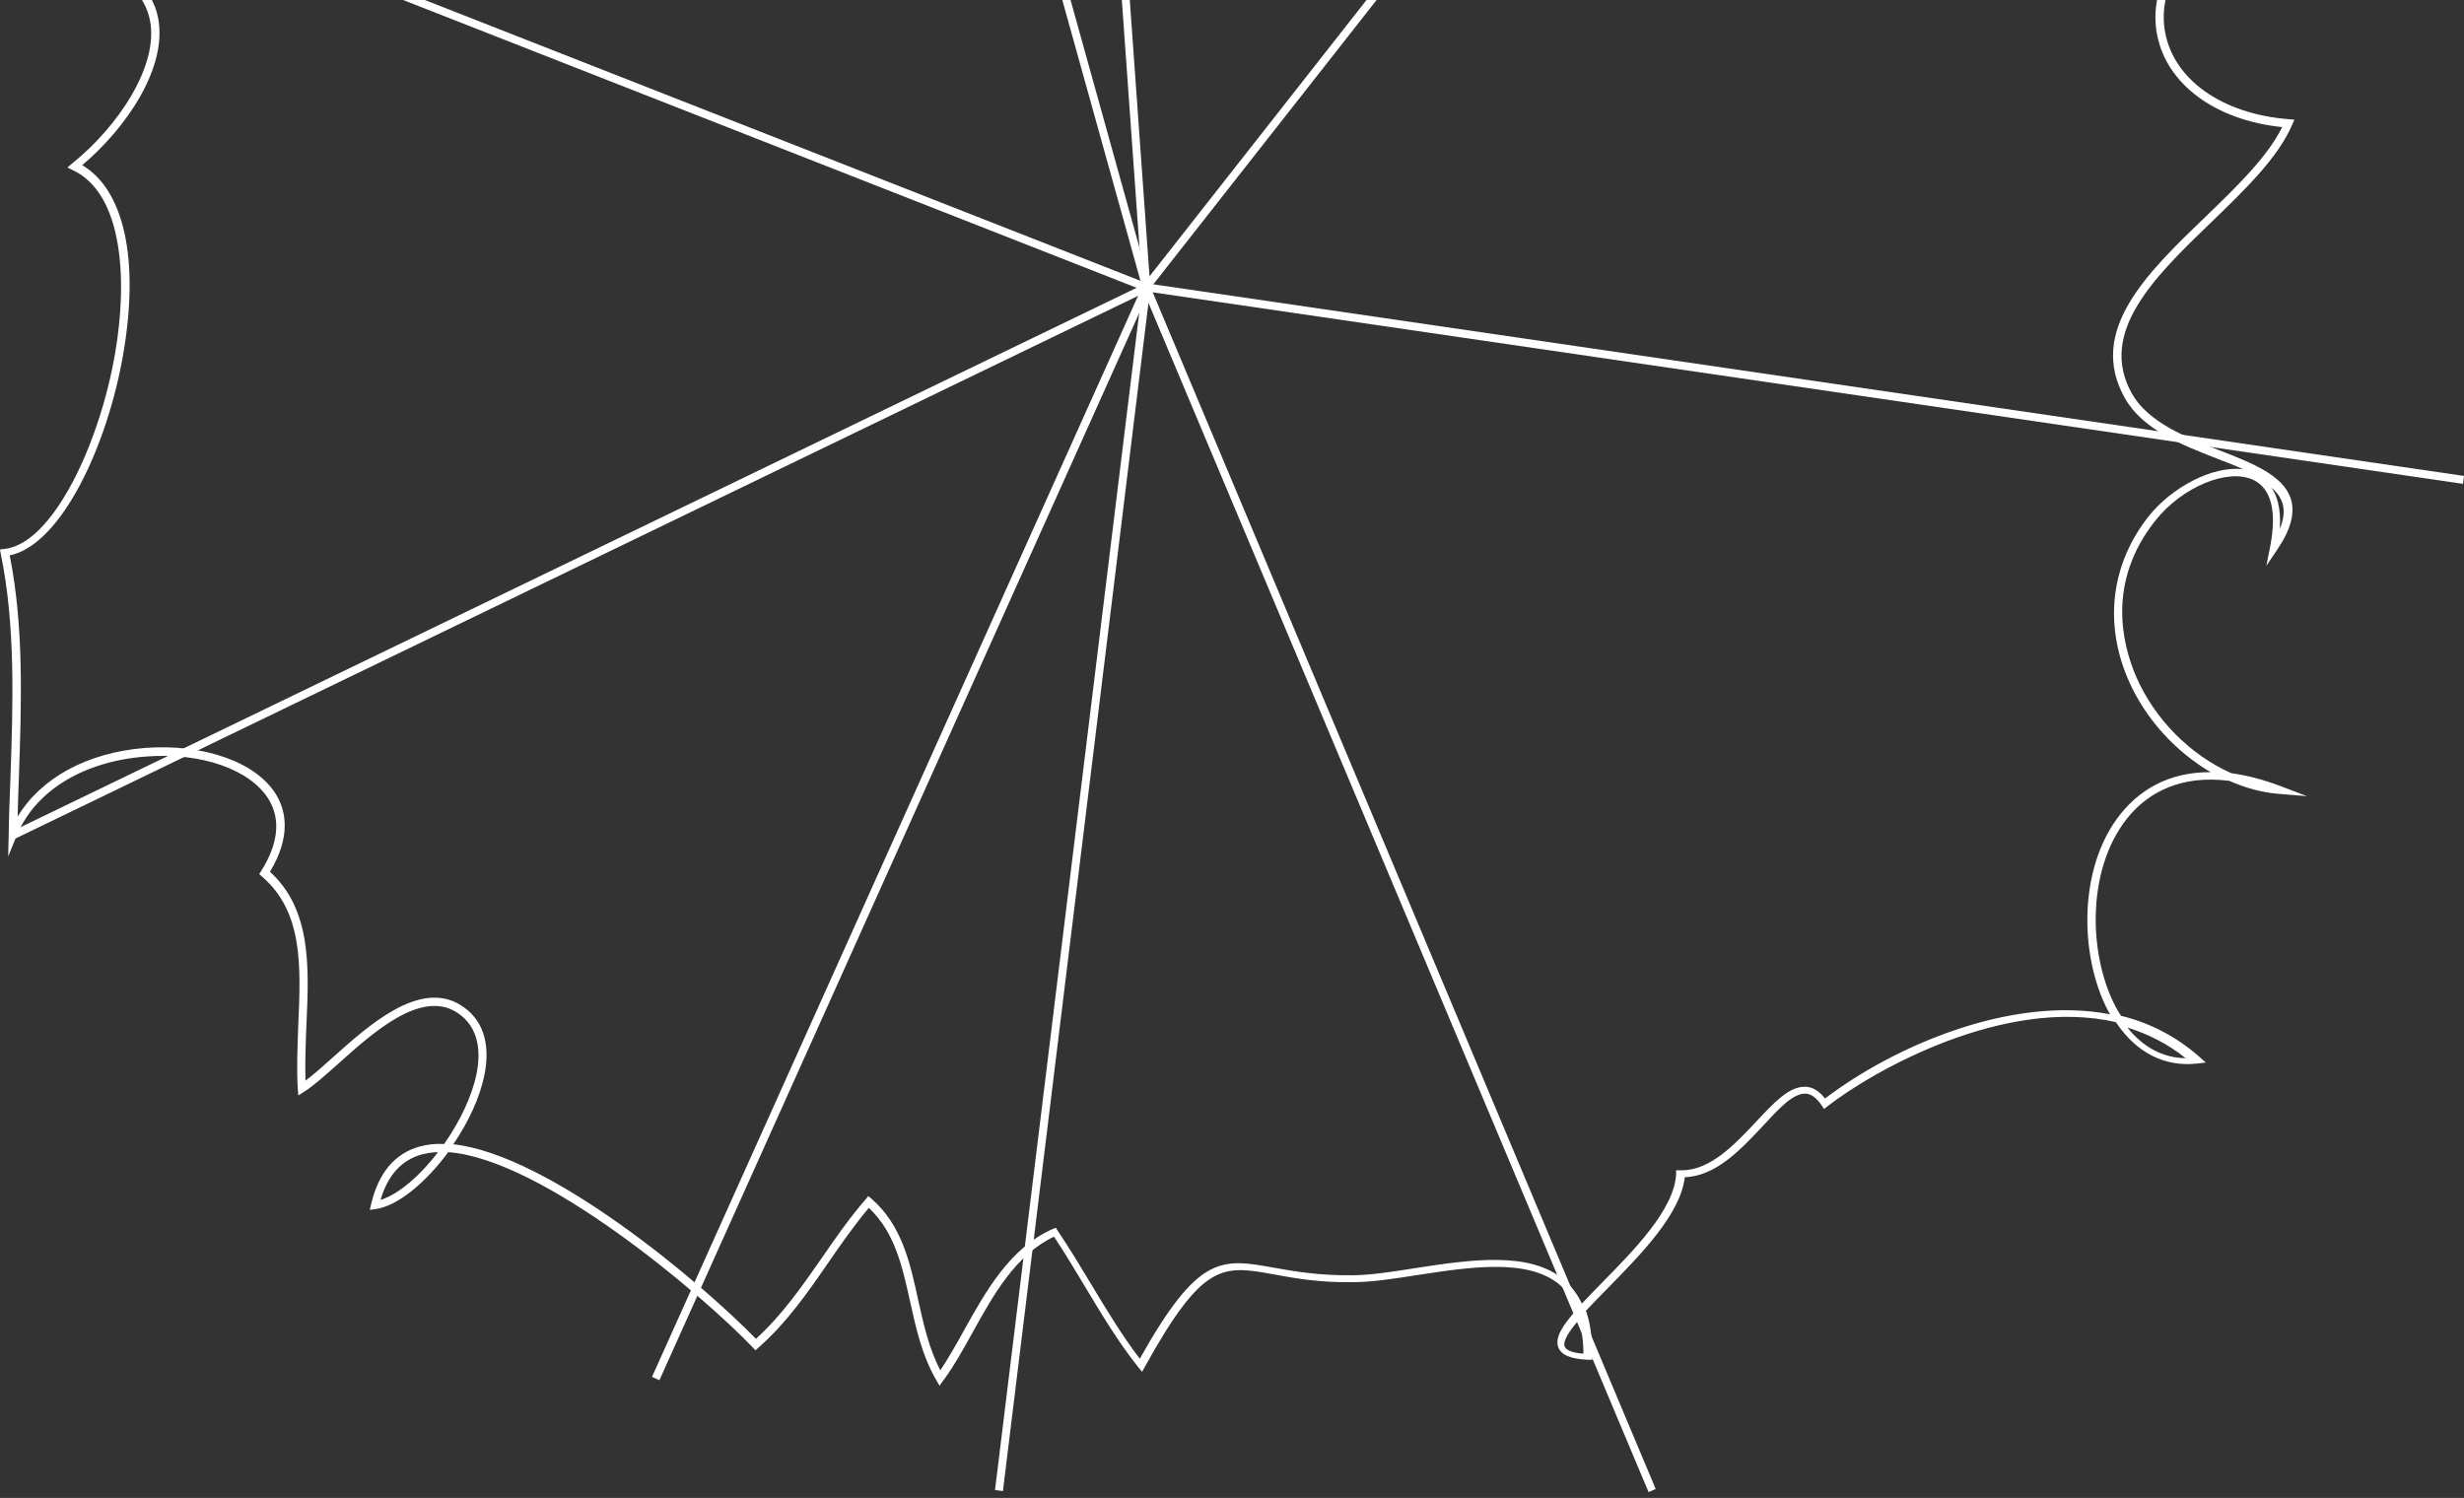 <?xml version="1.0" encoding="UTF-8"?> <svg xmlns="http://www.w3.org/2000/svg" width="301" height="183" viewBox="0 0 301 183" fill="none"><rect x="0" y="0" width="301" height="183" fill="#333333" stroke="none"/><g clip-path="url(#clip0_307_474)"><path d="M114.778 169.304L114.404 168.649C112.657 165.685 111.908 162.316 111.19 159.071C110.223 154.703 109.318 150.554 106.136 147.559C104.327 149.712 102.704 152.051 101.176 154.267C98.68 157.886 96.09 161.629 92.627 164.656L92.284 164.968L91.972 164.624C85.857 158.229 66.265 141.569 54.753 140.758C52.039 144.439 48.638 147.309 45.892 147.715L45.175 147.809L45.331 147.122C46.236 143.285 48.232 140.914 51.259 140.071C52.194 139.822 53.162 139.697 54.254 139.759C56.157 137.045 57.654 133.957 58.216 131.18C58.715 128.715 58.653 125.439 55.72 123.63C51.321 120.947 45.518 126.188 41.275 129.994C39.653 131.429 38.28 132.677 37.126 133.395L36.44 133.832L36.377 133.021C36.221 130.431 36.346 127.748 36.44 125.127C36.752 118.045 37.032 111.369 31.978 107.064L31.666 106.783L31.884 106.44C33.975 103.164 34.318 100.138 32.852 97.704C30.637 94.023 24.584 91.87 17.752 92.432C10.108 93.025 4.212 96.675 1.997 102.197L0.998 104.63L1.061 102.01C1.092 99.701 1.186 97.361 1.279 94.99C1.591 85.849 1.903 76.427 0.094 67.66L0 67.13L0.53 67.068C6.458 66.444 12.198 54.152 14.07 43.107C15.599 34.216 15.037 23.702 8.923 20.801L8.236 20.458L8.829 19.958C14.382 15.497 19.436 8.041 18.313 2.456C17.908 0.46 16.785 -1.163 14.944 -2.442C13.79 -2.473 12.542 -2.941 10.545 -4.439L8.392 -6.061L10.982 -5.312C12.666 -4.813 14.07 -4.189 15.256 -3.44C15.786 -3.44 16.317 -3.565 16.972 -3.721C17.814 -3.908 18.844 -4.095 20.216 -4.22C20.092 -11.24 16.285 -17.386 12.573 -22.502L11.886 -23.438L13.041 -23.282C19.593 -22.315 23.991 -23.657 25.52 -27.057C27.392 -31.269 24.397 -37.852 18.438 -42.75L15.443 -45.215L18.937 -43.592C23.679 -41.377 28.453 -41.939 31.729 -45.121C34.38 -47.679 35.347 -51.298 34.131 -54.137L33.632 -55.323L34.786 -54.792C42.211 -51.298 52.288 -53.139 55.065 -57.039C56.063 -58.443 55.969 -60.002 54.784 -61.531C54.441 -60.19 53.692 -60.002 52.663 -59.878C52.132 -59.815 51.508 -59.753 50.822 -59.316L50.323 -60.158C51.196 -60.689 51.945 -60.782 52.569 -60.845C53.505 -60.938 53.848 -61.001 54.004 -62.654L54.098 -63.715L54.846 -62.966C56.968 -60.814 57.342 -58.505 55.907 -56.446C53.006 -52.328 43.241 -50.3 35.441 -53.451C36.19 -50.456 35.067 -46.931 32.446 -44.435C29.451 -41.533 25.302 -40.629 20.996 -41.814C26.05 -36.853 28.297 -30.863 26.425 -26.683C25.489 -24.561 22.619 -21.223 14.039 -22.19C17.721 -17.043 21.277 -10.865 21.215 -3.783V-3.315H20.747C19.218 -3.253 18.095 -3.003 17.19 -2.816C16.909 -2.754 16.66 -2.723 16.41 -2.66C17.939 -1.35 18.937 0.272 19.312 2.175C20.497 8.228 15.443 15.622 10.046 20.177C15.162 23.203 17.034 31.689 15.069 43.17C13.134 54.495 7.456 66.569 1.186 67.848C2.933 76.583 2.621 85.911 2.309 94.928C2.246 96.55 2.184 98.172 2.153 99.763C5.023 95.021 10.67 91.933 17.752 91.371C24.927 90.841 31.354 93.118 33.756 97.112C34.88 98.983 35.628 102.134 32.977 106.502C38.062 111.119 37.75 118.233 37.438 125.096C37.344 127.374 37.251 129.745 37.313 132.022C38.249 131.336 39.372 130.338 40.62 129.214C45.081 125.221 51.196 119.73 56.219 122.756C58.933 124.41 59.963 127.374 59.183 131.305C58.621 134.081 57.218 137.108 55.377 139.791C67.201 141.101 85.701 156.731 92.347 163.564C95.529 160.662 97.9 157.262 100.396 153.674C102.049 151.272 103.765 148.807 105.762 146.498L106.074 146.124L106.448 146.436C110.161 149.649 111.19 154.298 112.157 158.79C112.813 161.723 113.468 164.749 114.872 167.401C115.839 165.966 116.775 164.312 117.742 162.565C120.394 157.792 123.389 152.426 128.599 150.148L128.973 149.992L129.192 150.336C130.627 152.457 131.999 154.735 133.31 156.918C135.182 160.038 137.116 163.22 139.237 165.997C146.413 153.206 149.19 153.705 155.71 154.891C158.175 155.327 161.232 155.858 165.35 155.795C167.565 155.764 170.155 155.358 172.9 154.922C179.452 153.923 186.908 152.769 191.089 156.388C191.994 157.168 192.711 158.135 193.241 159.258C193.959 158.478 194.77 157.667 195.644 156.762C199.606 152.738 204.535 147.746 204.754 143.441V142.973H205.253C205.315 142.973 205.378 142.973 205.44 142.973C208.965 142.973 211.929 139.791 214.55 137.014C216.671 134.736 218.512 132.771 220.415 132.771C220.478 132.771 220.54 132.771 220.633 132.771C221.476 132.833 222.256 133.301 222.942 134.206C231.178 127.935 245.53 121.571 257.759 123.911C257.666 123.755 257.572 123.599 257.479 123.412C253.953 116.642 253.766 105.317 259.569 98.827C261.597 96.55 264.872 94.335 269.927 94.335H270.051C265.746 91.808 262.033 87.783 259.974 83.01C256.979 76.084 257.915 68.784 262.533 63.012C265.247 59.611 270.27 56.835 274.045 57.334C273.015 56.866 271.892 56.429 270.738 55.992C266.495 54.339 261.69 52.436 259.569 48.63C254.951 40.424 262.283 33.342 269.396 26.51C273.109 22.922 276.977 19.21 278.787 15.528C270.613 14.686 264.654 10.287 263.5 4.203C262.345 -1.943 266.339 -7.964 274.17 -12.051C272.547 -12.706 270.8 -13.393 268.959 -14.079C257.323 -18.571 244.157 -23.688 243.658 -29.99C243.471 -32.392 245.093 -34.638 248.587 -36.853C246.996 -37.54 245.342 -38.757 243.595 -40.067C241.443 -41.689 239.196 -43.374 237.075 -43.904L236.482 -44.06L236.794 -44.622C239.134 -48.958 238.884 -54.761 236.201 -57.85C234.454 -59.846 231.896 -60.377 229.026 -59.285L228.558 -59.098L228.402 -59.597C226.249 -66.461 221.226 -70.236 215.018 -69.674L214.019 -69.58L214.55 -70.423C216.391 -73.293 216.547 -75.789 216.671 -78.441C216.765 -80.032 216.827 -81.654 217.295 -83.401C210.868 -83.9 203.662 -81.623 195.8 -76.631L195.02 -76.132V-77.068C195.145 -78.877 194.521 -80.749 193.959 -82.59C193.522 -83.963 193.117 -85.242 192.992 -86.459L191.994 -86.365C177.767 -84.899 156.334 -82.684 146.163 -97.596C140.361 -91.076 133.247 -87.207 126.571 -86.927C121.704 -86.739 117.305 -88.393 113.53 -91.918C113.062 -91.107 112.469 -90.327 111.908 -89.578C111.253 -88.705 110.66 -87.862 110.223 -87.083L109.818 -86.271L109.381 -87.051C108.975 -87.8 108.226 -88.518 107.353 -89.329C106.136 -90.514 104.732 -91.825 103.89 -93.665C99.585 -90.483 97.213 -88.237 96.964 -87.488C96.995 -87.488 97.058 -87.488 97.151 -87.488C97.619 -87.488 98.243 -87.488 98.337 -86.989C98.43 -86.459 97.806 -86.24 97.401 -86.115C96.184 -85.679 88.072 -83.713 87.168 -85.367C87.168 -85.367 87.168 -85.429 87.136 -85.429C86.169 -84.93 85.202 -84.587 84.235 -84.243C80.959 -83.089 78.151 -82.091 77.184 -75.071L77.059 -74.104L76.373 -74.79C75.656 -75.508 74.657 -76.194 73.69 -76.881C72.879 -77.442 72.099 -77.973 71.444 -78.534C67.762 -75.227 65.828 -69.424 66.452 -63.216L66.577 -62.03L65.672 -62.779C58.497 -68.707 49.387 -67.833 43.958 -64.495C39.84 -61.968 37.906 -58.162 38.748 -54.293L37.812 -54.075C36.876 -58.38 38.967 -62.592 43.459 -65.337C48.95 -68.707 58.029 -69.674 65.423 -64.214C65.079 -70.485 67.232 -76.288 71.163 -79.533L71.506 -79.813L71.818 -79.501C72.442 -78.877 73.316 -78.285 74.252 -77.629C74.969 -77.13 75.718 -76.6 76.373 -76.07C77.528 -82.84 80.647 -83.931 83.923 -85.117C85.358 -85.616 86.825 -86.147 88.166 -87.176L88.759 -86.396C88.291 -86.053 88.135 -85.835 88.072 -85.741C88.946 -85.242 93.875 -86.053 96.246 -86.708C96.122 -86.802 96.028 -86.958 95.997 -87.083C95.872 -87.488 95.466 -88.674 103.516 -94.57L104.202 -95.069L104.826 -94.32L104.701 -94.227C105.45 -92.48 106.823 -91.169 108.039 -89.984C108.694 -89.36 109.318 -88.767 109.786 -88.143C110.192 -88.767 110.66 -89.422 111.128 -90.078C111.783 -90.982 112.501 -91.918 112.969 -92.854L113.281 -93.447L113.749 -92.979C117.43 -89.36 121.704 -87.644 126.54 -87.831C133.123 -88.112 140.173 -92.043 145.851 -98.657L146.288 -99.156L146.631 -98.626C156.334 -83.62 177.736 -85.866 191.9 -87.301L193.928 -87.519V-86.989C193.928 -85.803 194.396 -84.368 194.864 -82.871C195.394 -81.249 195.893 -79.595 196.018 -77.91C204.005 -82.84 211.368 -84.992 217.982 -84.306L218.574 -84.243L218.387 -83.682C217.826 -81.841 217.732 -80.063 217.638 -78.378C217.514 -75.945 217.389 -73.449 215.86 -70.672C221.975 -70.797 226.904 -67.022 229.182 -60.346C232.27 -61.344 235.016 -60.689 236.95 -58.474C239.82 -55.198 240.226 -49.364 237.948 -44.684C240.07 -43.967 242.191 -42.407 244.219 -40.847C246.247 -39.318 248.181 -37.883 249.897 -37.446L251.052 -37.166L250.022 -36.573C246.31 -34.42 244.5 -32.236 244.687 -30.084C245.124 -24.405 258.57 -19.195 269.365 -15.015C271.58 -14.172 273.67 -13.33 275.573 -12.55L276.572 -12.145L275.605 -11.677C267.556 -7.777 263.375 -1.912 264.498 3.985C265.59 9.788 271.518 13.937 279.598 14.561L280.284 14.623L280.004 15.248C278.257 19.334 274.107 23.297 270.114 27.165C263.281 33.748 256.199 40.58 260.442 48.099C262.408 51.593 267.056 53.434 271.143 55.025C275.168 56.585 278.943 58.083 279.848 60.953C280.378 62.669 279.848 64.697 278.194 67.13L276.853 69.127L277.321 66.787C278.163 62.45 277.445 59.642 275.23 58.613C272.142 57.178 266.588 59.486 263.344 63.542C257.323 71.061 259.257 78.673 260.91 82.573C263.188 87.877 267.587 92.245 272.578 94.46C274.388 94.709 276.416 95.208 278.631 96.051L281.813 97.267L278.413 96.987C276.353 96.831 274.326 96.269 272.329 95.396C266.276 94.616 262.533 96.956 260.349 99.389C254.827 105.597 255.045 116.423 258.383 122.881C258.602 123.318 258.851 123.724 259.101 124.098C262.533 124.94 265.777 126.563 268.647 129.09L269.459 129.807L268.398 129.932C264.436 130.369 260.973 128.622 258.477 124.878C244.906 121.727 228.839 130.774 223.223 135.173L222.817 135.485L222.537 135.048C221.913 134.144 221.32 133.676 220.633 133.613C219.074 133.489 217.295 135.454 215.361 137.544C212.678 140.415 209.621 143.69 205.814 143.815C205.284 148.37 200.386 153.299 196.455 157.324C195.519 158.26 194.583 159.227 193.741 160.132C194.271 161.661 194.521 163.501 194.521 165.623V166.122H194.021C191.9 166.028 190.746 165.56 190.371 164.624C189.903 163.439 190.87 161.91 192.649 159.945C192.15 158.759 191.463 157.792 190.59 157.012C186.752 153.674 179.545 154.797 173.181 155.764C170.404 156.201 167.784 156.606 165.506 156.638C161.326 156.731 158.206 156.17 155.679 155.702C149.346 154.547 146.975 154.142 139.861 166.964L139.518 167.588L139.05 167.027C136.679 164.063 134.589 160.6 132.592 157.262C131.344 155.202 130.096 153.081 128.755 151.084C124.075 153.299 121.361 158.166 118.74 162.908C117.617 164.936 116.556 166.839 115.371 168.462L114.934 169.054L114.778 169.304ZM192.867 161.255C191.65 162.659 190.87 163.876 191.151 164.531C191.338 164.968 192.118 165.28 193.429 165.373C193.429 163.813 193.21 162.44 192.867 161.255ZM53.536 140.758C52.819 140.758 52.132 140.883 51.508 141.039C49.044 141.725 47.359 143.597 46.485 146.592C48.7 145.905 51.321 143.628 53.536 140.727V140.758ZM259.881 125.533C261.784 127.935 264.249 129.246 266.994 129.277C264.779 127.499 262.377 126.313 259.881 125.533ZM277.383 59.424C278.163 60.485 278.662 62.107 278.506 64.603C279.005 63.386 279.099 62.357 278.818 61.452C278.569 60.703 278.069 60.048 277.352 59.455L277.383 59.424Z" fill="white"></path><path d="M139.581 35.246L103.578 -94.102L104.514 -94.383L140.517 34.996L139.581 35.246Z" fill="white"></path><path d="M139.551 35.151L130.035 -98.158L131.002 -98.221L140.518 35.089L139.551 35.151Z" fill="white"></path><path d="M139.862 35.558L0.406 -19.164L0.749 -20.068L140.205 34.653L139.862 35.558Z" fill="white"></path><path d="M1.812 102.477L1.375 101.604L139.833 34.684L140.238 35.557L1.812 102.477Z" fill="white"></path><path d="M80.553 168.618L79.648 168.212L139.58 34.902L140.485 35.308L80.553 168.618Z" fill="white"></path><path d="M122.518 182.158L121.551 182.033L139.552 35.059L140.519 35.183L122.518 182.158Z" fill="white"></path><path d="M201.386 182.283L139.582 35.308L140.487 34.934L202.259 181.908L201.386 182.283Z" fill="white"></path><path d="M300.877 59.112L139.957 35.588L140.113 34.621L301.002 58.145L300.877 59.112Z" fill="white"></path><path d="M227.589 -77.245L139.613 34.793L140.374 35.39L228.349 -76.648L227.589 -77.245Z" fill="white"></path></g><defs><clipPath id="clip0_307_474"><rect width="301" height="281.283" fill="white" transform="translate(0 -99)"></rect></clipPath></defs></svg> 